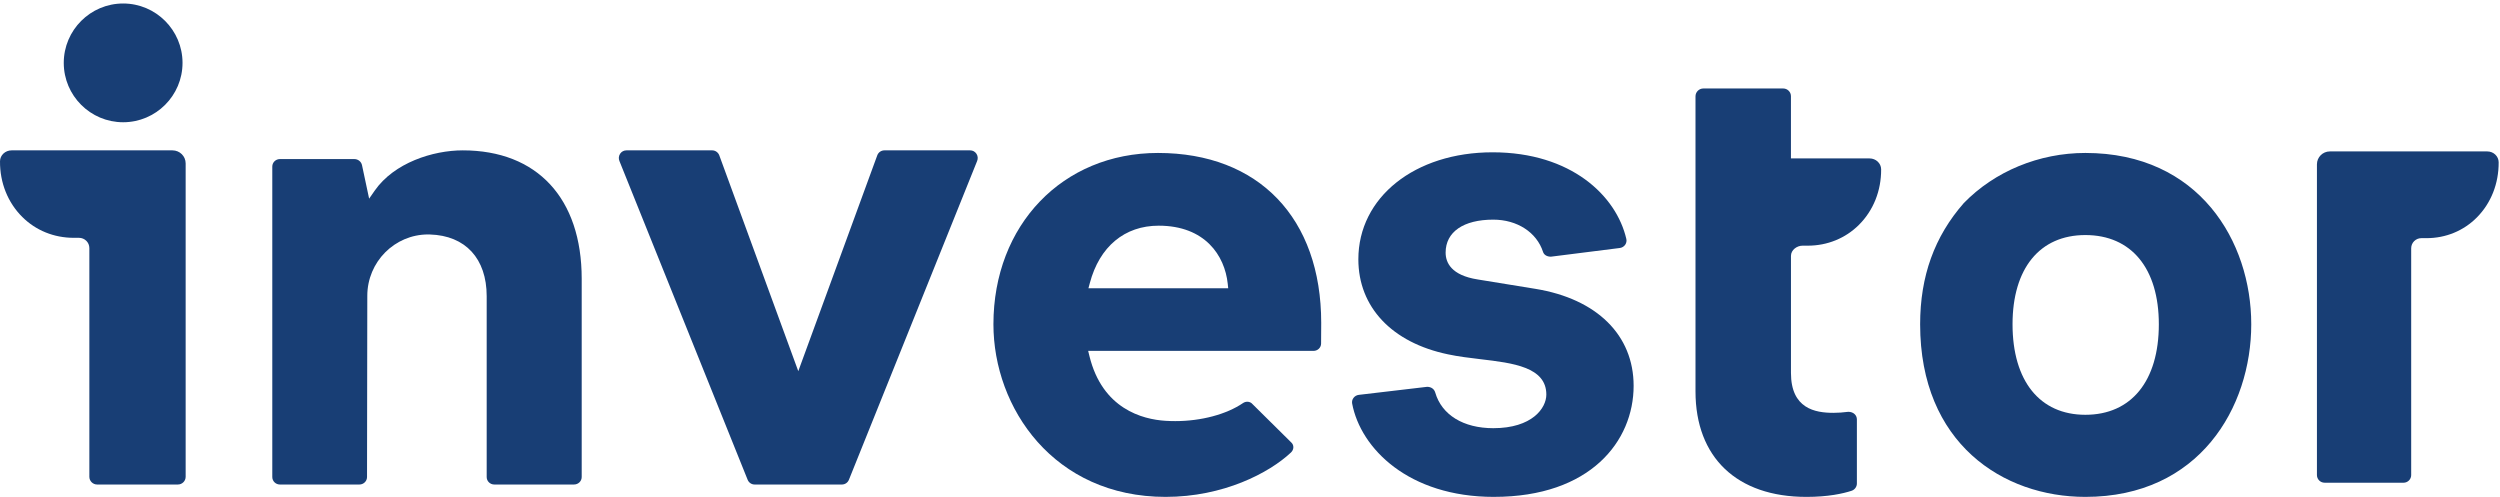 <?xml version="1.0" encoding="UTF-8"?>
<svg class="icon icon-investor-logo-white" version="1.1" viewBox="0 0 181 36" xmlns="http://www.w3.org/2000/svg">
<g fill="none" fill-rule="evenodd">
<g transform="translate(-65 -30)" fill="#183E75">
<g transform="translate(0 -1)">
<g transform="translate(65 31.133)">
<path d="m7.035 34.946c-0.311 0-0.566-0.251-0.566-0.558v-16.562c0-0.409-0.337-0.741-0.751-0.741h-0.386c-1.419 0-2.739-0.535-3.717-1.508-1.051-1.045-1.625-2.477-1.615-4.036 0.004-0.434 0.38-0.788 0.84-0.788h11.646c0.526 0 0.955 0.421 0.955 0.943v22.692c0 0.307-0.253 0.558-0.565 0.558h-5.841z"/>
<path d="m130.78 35.842c-5.026 0-8.026-2.854-8.026-7.635v-21.367c0-0.312 0.256-0.567 0.572-0.567h5.775c0.31 0 0.563 0.25 0.563 0.558v4.506h5.693c0.458 0 0.833 0.353 0.837 0.786 0.009 1.556-0.563 2.984-1.609 4.025-0.975 0.972-2.29 1.506-3.703 1.506h-0.384c-0.394 0-0.833 0.303-0.833 0.739v8.475c0 2.589 1.754 2.889 3.074 2.889 0.335 0 0.695-0.026 1.07-0.074h0.011c0.373 0 0.618 0.246 0.618 0.551v4.638c0 0.241-0.158 0.455-0.39 0.53-0.617 0.2-1.683 0.441-3.266 0.441"/>
<path d="m35.788 34.946c-0.305 0-0.552-0.242-0.552-0.541v-13.095c0-2.72-1.536-4.389-4.109-4.466l-0.132-0.003c-2.427 0-4.402 1.992-4.402 4.441l-0.02 13.123c-5.368e-4 0.299-0.249 0.541-0.553 0.541h-5.754c-0.304 0-0.552-0.242-0.552-0.541v-22.479c0-0.3 0.248-0.542 0.552-0.542h5.393c0.263 0 0.495 0.185 0.55 0.439l0.516 2.427 0.405-0.582c1.401-2.014 4.211-2.915 6.372-2.915 5.393 0 8.613 3.475 8.613 9.297v14.354c0 0.299-0.248 0.541-0.552 0.541h-5.774z"/>
<path d="m60.954 34.946c0.223 0 0.423-0.134 0.508-0.345l9.283-23.079c0.071-0.175 0.053-0.364-0.051-0.524-0.104-0.156-0.27-0.245-0.456-0.245h-6.211c-0.228 0-0.434 0.145-0.514 0.363l-5.718 15.624-5.718-15.624c-0.08-0.217-0.287-0.363-0.514-0.363h-6.211c-0.186 0-0.353 0.09-0.456 0.245-0.104 0.159-0.122 0.349-0.051 0.524l9.283 23.079c0.085 0.211 0.284 0.345 0.507 0.345h6.32z"/>
<path d="m108.16 35.842c-6.174 0-9.649-3.503-10.264-6.756-0.027-0.145 0.007-0.291 0.096-0.409 0.091-0.123 0.231-0.204 0.384-0.222 0 0 4.943-0.582 4.946-0.582 0.307 0 0.519 0.168 0.59 0.417 0.468 1.615 2.037 2.578 4.201 2.578 2.819 0 3.842-1.455 3.842-2.433 0-1.995-2.419-2.285-4.759-2.561-0.794-0.095-1.615-0.193-2.359-0.353-4.065-0.846-6.492-3.419-6.492-6.881 0-4.489 4.088-7.746 9.719-7.746 5.69 0 8.963 3.152 9.683 6.275 0.033 0.148 0.002 0.296-0.086 0.423-0.091 0.126-0.231 0.21-0.386 0.23 0 0-4.984 0.629-4.989 0.629-0.299 0-0.505-0.141-0.57-0.345-0.458-1.418-1.873-2.337-3.604-2.337-2.16 0-3.449 0.891-3.449 2.385 0 0.721 0.401 1.643 2.319 1.945l4.177 0.68c4.455 0.725 7.115 3.351 7.115 7.022 0 4.001-3.127 8.04-10.112 8.04"/>
<path d="m150.98 35.842c-5.954 0-11.962-3.865-11.962-12.498 0-3.476 1.033-6.346 3.16-8.773 2.241-2.303 5.453-3.63 8.802-3.63 8.252 0 12.011 6.428 12.011 12.403 0 6.019-3.759 12.498-12.011 12.498m0-18.957c-3.302 0-5.272 2.414-5.272 6.459 0 4.103 1.97 6.554 5.272 6.554 3.332 0 5.32-2.451 5.32-6.554 0-4.044-1.988-6.459-5.32-6.459"/>
<path d="m8.916 8.718c-2.371 0-4.3-1.928-4.3-4.298 0-2.369 1.929-4.3 4.3-4.3 2.37 0 4.299 1.93 4.299 4.3 0 2.37-1.929 4.298-4.299 4.298"/>
<path d="m84.394 35.842c-8.099 0-12.47-6.44-12.47-12.498 0-7.187 5.011-12.403 11.915-12.403 7.29 0 11.817 4.716 11.817 12.305 0 0.323 0 0.971-0.009 1.501-0.004 0.291-0.25 0.525-0.549 0.525h-16.314l0.09 0.37c0.937 3.834 3.848 4.586 5.498 4.692 0.243 0.015 0.481 0.022 0.717 0.022 1.875 0 3.709-0.488 4.906-1.307 0.093-0.062 0.199-0.096 0.309-0.096 0.151 0 0.291 0.064 0.381 0.175l2.823 2.794c0.089 0.089 0.136 0.211 0.131 0.342-0.005 0.134-0.067 0.264-0.172 0.363-1.576 1.482-4.897 3.215-9.075 3.215m-0.504-19.635c-2.466 0-4.283 1.514-4.984 4.152l-0.101 0.377h10.119l-0.035-0.333c-0.214-2.029-1.641-4.196-4.999-4.196"/>
<path d="m168.3 34.815c-0.306 0-0.554-0.248-0.554-0.553v-22.497c0-0.517 0.42-0.935 0.935-0.935h11.399c0.451 0 0.819 0.349 0.823 0.783 0.009 1.545-0.553 2.965-1.581 3.999-0.958 0.966-2.25 1.497-3.638 1.497h-0.379c-0.405 0-0.735 0.329-0.735 0.734v16.42c0 0.305-0.249 0.553-0.554 0.553h-5.717z"/>
</g>
</g>
</g>
</g>
</svg>
